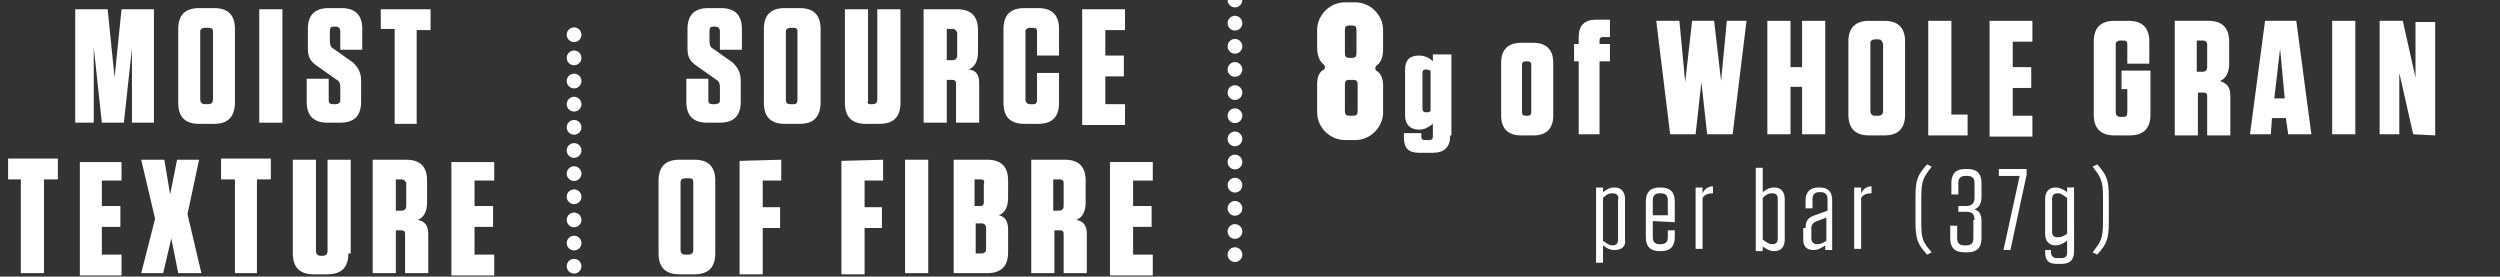 <?xml version="1.0" encoding="utf-8"?>
<!-- Generator: Adobe Illustrator 25.3.1, SVG Export Plug-In . SVG Version: 6.00 Build 0)  -->
<svg version="1.1" xmlns="http://www.w3.org/2000/svg" xmlns:xlink="http://www.w3.org/1999/xlink" x="0px" y="0px"
	 viewBox="0 0 216 23.9" style="enable-background:new 0 0 216 23.9;" xml:space="preserve">
<rect x="0" y="0" width="216" height="23.9" fill="#333333" stroke="none"/>
<style type="text/css">
	.st0{fill:#FFFFFF;}
	
		.st1{fill:none;stroke:#FFFFFF;stroke-width:1.271;stroke-linecap:round;stroke-linejoin:round;stroke-miterlimit:10;stroke-dasharray:0,2;}
</style>
<g id="Calque_1">
	<g id="Calque_1_1_">
	</g>
	<g id="typo">
		<g>
			<g>
				<path class="st0" d="M125.3,11.7c0,1-0.5,1.5-1.5,1.5h-1.2c-0.9,0-1.3-0.4-1.3-1.3v-0.4h1.5v0.3c0,0.2,0.1,0.3,0.3,0.3h0.4
					c0.2,0,0.3-0.1,0.3-0.3v-1.1c-0.4,0.3-0.7,0.5-1.2,0.5l0,0c-0.7,0-1.2-0.4-1.2-1.2V6c0-0.8,0.4-1.2,1.2-1.2l0,0
					c0.5,0,0.9,0.2,1.2,0.5V4.7h1.6v7H125.3z M123.6,6.1c-0.1,0-0.2-0.1-0.4-0.1c-0.2,0-0.3,0.1-0.3,0.3v3.1c0,0.2,0.1,0.3,0.3,0.3
					s0.3,0,0.4-0.1V6.1z"/>
			</g>
		</g>
		<g>
			<path class="st0" d="M64,7v1.8c0,1.2-0.6,1.8-1.8,1.8h-1.1c-1.2,0-1.8-0.6-1.8-1.8v-2h1.9v1.9c0,0.2,0.1,0.3,0.4,0.3h0.2
				c0.2,0,0.4-0.1,0.4-0.3V7.5c0-0.3-0.1-0.5-0.3-0.6l-1.7-1.2c-0.6-0.4-0.8-0.8-0.8-1.5V2.5c0-1.2,0.6-1.8,1.8-1.8h1.1
				c1.2,0,1.8,0.6,1.8,1.8v1.8h-1.9V2.7c0-0.2-0.1-0.4-0.4-0.4h-0.2c-0.2,0-0.3,0.1-0.3,0.4v0.9c0,0.3,0.1,0.5,0.3,0.6l1.7,1.2
				C63.8,5.9,64,6.3,64,7z"/>
			<path class="st0" d="M69.1,10.7h-1.3c-1.2,0-1.8-0.6-1.8-1.8V2.5c0-1.2,0.6-1.8,1.8-1.8h1.3c1.2,0,1.8,0.6,1.8,1.8v6.3
				C70.9,10.1,70.3,10.7,69.1,10.7z M68.6,2.4h-0.3c-0.2,0-0.4,0.1-0.4,0.3v5.9C67.9,8.9,68,9,68.3,9h0.3c0.2,0,0.3-0.1,0.3-0.4V2.7
				C68.9,2.5,68.8,2.4,68.6,2.4z"/>
			<path class="st0" d="M77.8,8.9c0,1.2-0.6,1.8-1.8,1.8h-1.2c-1.2,0-1.8-0.6-1.8-1.8V0.8h2v7.9C74.9,8.9,75,9,75.2,9h0.2
				c0.2,0,0.4-0.1,0.4-0.4V0.8h2C77.8,0.8,77.8,8.9,77.8,8.9z"/>
			<path class="st0" d="M84.6,7.2v3.4h-2V7.2c0-0.2-0.1-0.3-0.3-0.3h-0.5v3.7h-2V0.8h2.9c1.2,0,1.8,0.6,1.8,1.8v1.9
				c0,0.8-0.3,1.3-0.8,1.5C84.4,6.1,84.6,6.5,84.6,7.2z M82.3,2.5h-0.5v2.7h0.5c0.2,0,0.4-0.1,0.4-0.4v-2
				C82.6,2.6,82.5,2.5,82.3,2.5z"/>
			<path class="st0" d="M91.5,6.3v2.6c0,1.2-0.6,1.8-1.8,1.8h-1.2c-1.2,0-1.8-0.6-1.8-1.8V2.5c0-1.2,0.6-1.8,1.8-1.8h1.2
				c1.2,0,1.8,0.6,1.8,1.8v2.3h-1.9V2.7c0-0.2-0.1-0.3-0.4-0.3H89c-0.2,0-0.4,0.1-0.4,0.3v5.9C88.6,8.8,88.7,9,89,9h0.3
				c0.2,0,0.3-0.1,0.3-0.4V6.3H91.5z"/>
			<path class="st0" d="M97.2,0.8v1.8h-1.7v2.2h1.6v1.8h-1.6V9h1.7v1.8h-3.7v-10H97.2z"/>
			<path class="st0" d="M60,23.7h-1.3c-1.2,0-1.8-0.6-1.8-1.8v-6.3c0-1.2,0.6-1.8,1.8-1.8H60c1.2,0,1.8,0.6,1.8,1.8v6.3
				C61.8,23.1,61.2,23.7,60,23.7z M59.5,15.4h-0.3c-0.2,0-0.4,0.1-0.4,0.3v5.9c0,0.2,0.1,0.4,0.4,0.4h0.3c0.2,0,0.4-0.1,0.4-0.4
				v-5.9C59.9,15.5,59.8,15.4,59.5,15.4z"/>
			<path class="st0" d="M67.5,13.8v1.8h-1.6v2.3h1.5v1.8h-1.5v4h-2v-9.8L67.5,13.8L67.5,13.8z"/>
			<path class="st0" d="M76.3,13.8v1.8h-1.6v2.3h1.5v1.8h-1.5v4h-2v-9.8L76.3,13.8L76.3,13.8z"/>
			<path class="st0" d="M80.2,23.6h-2v-9.8h2V23.6z"/>
			<path class="st0" d="M87.1,19.8v2c0,1.2-0.6,1.8-1.8,1.8h-2.9v-9.8h2.9c1.2,0,1.8,0.6,1.8,1.8v1.5c0,0.8-0.3,1.3-0.8,1.5
				C86.8,18.7,87.1,19.1,87.1,19.8z M84.3,21.9h0.5c0.2,0,0.4-0.1,0.4-0.4v-1.8c0-0.2-0.1-0.4-0.4-0.4h-0.5V21.9z M84.7,15.5h-0.5
				v2.3h0.5c0.2,0,0.3-0.1,0.3-0.3v-1.6C85.1,15.6,85,15.5,84.7,15.5z"/>
			<path class="st0" d="M93.9,20.2v3.4h-2v-3.4c0-0.2-0.1-0.3-0.3-0.3h-0.5v3.7h-2v-9.8H92c1.2,0,1.8,0.6,1.8,1.8v1.9
				c0,0.8-0.3,1.3-0.8,1.5C93.6,19.1,93.9,19.5,93.9,20.2z M91.5,15.5H91v2.7h0.5c0.2,0,0.4-0.1,0.4-0.4v-2
				C91.9,15.6,91.8,15.5,91.5,15.5z"/>
			<path class="st0" d="M99.6,13.8v1.8h-1.7v2.2h1.6v1.8h-1.6V22h1.7v1.8h-3.7V14h3.7V13.8z"/>
		</g>
		<g>
			<path class="st0" d="M131.4,11.7c-1.1,0-1.7-0.6-1.7-1.7V5.4c0-1.1,0.6-1.7,1.7-1.7h1.1c1.1,0,1.7,0.6,1.7,1.7V10
				c0,1.1-0.6,1.7-1.7,1.7H131.4z M131.8,5.3c-0.2,0-0.3,0.1-0.3,0.3v4.1c0,0.2,0.1,0.3,0.3,0.3h0.2c0.2,0,0.3-0.1,0.3-0.3V5.6
				c0-0.2-0.1-0.3-0.3-0.3C132,5.3,131.8,5.3,131.8,5.3z"/>
			<path class="st0" d="M136.4,3.2c0-1,0.5-1.5,1.5-1.5h1.2v1.5h-0.6c-0.2,0-0.3,0.1-0.3,0.3v0.3h0.9v1.5h-0.9v6.3h-1.8V5.3H136V3.8
				h0.4L136.4,3.2L136.4,3.2z"/>
			<path class="st0" d="M148.1,1.8l0.6,5.2l0.5-5.2h1.7l-1.2,9.8h-2.2L147,7.1l-0.5,4.5h-2.2l-1.2-9.8h2l0.5,5.3l0.6-5.3
				C146.2,1.8,148.1,1.8,148.1,1.8z"/>
			<path class="st0" d="M155.7,5.8v-4h2v9.8h-2V7.5h-1v4.1h-2V1.8h2v4H155.7z"/>
			<path class="st0" d="M162.8,11.7h-1.3c-1.2,0-1.8-0.6-1.8-1.8V3.6c0-1.2,0.6-1.8,1.8-1.8h1.3c1.2,0,1.8,0.6,1.8,1.8v6.3
				C164.6,11.1,164,11.7,162.8,11.7z M162.3,3.4H162c-0.2,0-0.4,0.1-0.4,0.3v5.9c0,0.2,0.1,0.4,0.4,0.4h0.3c0.2,0,0.4-0.1,0.4-0.4
				V3.8C162.6,3.5,162.5,3.4,162.3,3.4z"/>
			<path class="st0" d="M168.6,1.8v8.1h1.4v1.8h-3.4V1.8H168.6z"/>
			<path class="st0" d="M175.6,1.8v1.8h-1.7v2.2h1.6v1.8h-1.6V10h1.7v1.8h-3.7v-10H175.6z"/>
			<path class="st0" d="M183.3,7.7V6.1h2.5v3.8c0,1.2-0.6,1.8-1.8,1.8h-1.3c-1.2,0-1.8-0.6-1.8-1.8V3.6c0-1.2,0.6-1.8,1.8-1.8h1.2
				c1.2,0,1.8,0.6,1.8,1.8v1.9h-1.9V3.8c0-0.2-0.1-0.3-0.3-0.3h-0.3c-0.2,0-0.4,0.1-0.4,0.3v5.9c0,0.2,0.1,0.4,0.4,0.4h0.3
				c0.2,0,0.3-0.1,0.3-0.4v-2H183.3z"/>
			<path class="st0" d="M192.7,8.3v3.4h-2V8.3c0-0.2-0.1-0.3-0.3-0.3h-0.5v3.7h-2V1.8h2.9c1.2,0,1.8,0.6,1.8,1.8v1.9
				c0,0.8-0.3,1.3-0.8,1.5C192.4,7.2,192.7,7.5,192.7,8.3z M190.3,3.5h-0.5v2.7h0.5c0.2,0,0.4-0.1,0.4-0.4v-2
				C190.7,3.7,190.6,3.5,190.3,3.5z"/>
			<path class="st0" d="M197.7,11.6l-0.2-1.4h-1.2l-0.1,1.4h-1.8l1.3-9.8h2.7l1.3,9.8H197.7z M196.5,8.5h0.9L197,4.2L196.5,8.5z"/>
			<path class="st0" d="M203.5,11.6h-2V1.8h2V11.6z"/>
			<path class="st0" d="M208.5,11.6l-1.2-5.3v2.5v2.8h-1.7V1.8h2l1.1,4.9V3.9v-2h1.7v9.8L208.5,11.6L208.5,11.6z"/>
			<path class="st0" d="M139.5,21.6L139.5,21.6c-0.5,0-0.7-0.2-1-0.4v1.5h-0.6v-6.5h0.6v0.4c0.3-0.2,0.5-0.4,1-0.4l0,0
				c0.6,0,0.9,0.4,0.9,1v3.5C140.5,21.3,140.1,21.6,139.5,21.6z M139.3,16.7L139.3,16.7c-0.3,0-0.5,0.1-0.8,0.4v3.7
				c0.3,0.2,0.5,0.4,0.8,0.4l0,0c0.3,0,0.5-0.1,0.5-0.5v-3.4C139.9,16.9,139.7,16.7,139.3,16.7z"/>
			<path class="st0" d="M142.8,19.1v1.4c0,0.4,0.2,0.6,0.6,0.6h0.1c0.4,0,0.6-0.2,0.6-0.6v-0.6h0.6v0.6c0,0.8-0.4,1.2-1.2,1.2h-0.1
				c-0.8,0-1.2-0.4-1.2-1.2v-3.1c0-0.8,0.4-1.2,1.2-1.2h0.1c0.8,0,1.2,0.4,1.2,1.2v1.8L142.8,19.1L142.8,19.1z M142.8,18.6h1.3v-1.3
				c0-0.4-0.2-0.6-0.6-0.6h-0.1c-0.4,0-0.6,0.2-0.6,0.6L142.8,18.6L142.8,18.6z"/>
			<path class="st0" d="M146.5,16.2h0.6v0.5c0.2-0.4,0.5-0.6,0.9-0.6v0.6c-0.4,0-0.7,0.1-0.9,0.4v4.4h-0.6V16.2z"/>
			<path class="st0" d="M151.7,14.5h0.6v2.1c0.3-0.2,0.5-0.4,1-0.4l0,0c0.6,0,0.9,0.4,0.9,1v3.5c0,0.6-0.3,1-0.9,1l0,0
				c-0.4,0-0.7-0.2-1-0.4v0.4h-0.6V14.5z M152.3,20.7c0.3,0.2,0.5,0.4,0.8,0.4l0,0c0.3,0,0.5-0.1,0.5-0.5v-3.4
				c0-0.4-0.2-0.5-0.5-0.5l0,0c-0.3,0-0.5,0.1-0.8,0.4V20.7z"/>
			<path class="st0" d="M156,19.7c0-0.6,0.2-0.9,0.8-1.1l1.1-0.4v-1c0-0.4-0.2-0.6-0.6-0.6h-0.1c-0.4,0-0.6,0.2-0.6,0.6V18H156v-0.7
				c0-0.7,0.4-1.1,1.1-1.1h0.1c0.8,0,1.1,0.4,1.1,1.1v4.3h-0.6v-0.4c-0.3,0.2-0.6,0.4-1,0.4l0,0c-0.6,0-0.9-0.3-0.9-0.9v-1H156z
				 M157.8,20.8v-2l-0.8,0.3c-0.3,0.1-0.5,0.3-0.5,0.6v0.9c0,0.3,0.2,0.5,0.5,0.5l0,0C157.3,21.1,157.5,21,157.8,20.8z"/>
			<path class="st0" d="M160.2,16.2h0.6v0.5c0.2-0.4,0.5-0.6,0.9-0.6v0.6c-0.4,0-0.7,0.1-0.9,0.4v4.4h-0.6V16.2z"/>
			<path class="st0" d="M166.5,22c-0.8-0.9-1-1.3-1-2.8V17c0-1.5,0.2-1.9,1-2.8l0.4,0.2c-0.7,0.9-0.9,1.2-0.9,2.6v2.2
				c0,1.4,0.1,1.7,0.9,2.6L166.5,22z"/>
			<path class="st0" d="M170.6,19c0-0.5-0.2-0.7-0.7-0.7h-0.7v-0.5h0.7c0.4,0,0.7-0.2,0.7-0.7v-1.3c0-0.4-0.2-0.6-0.6-0.6h-0.2
				c-0.4,0-0.6,0.2-0.6,0.6v1h-0.6v-1c0-0.8,0.4-1.2,1.2-1.2h0.2c0.8,0,1.2,0.4,1.2,1.2V17c0,0.6-0.2,0.9-0.6,1.1
				c0.4,0.1,0.6,0.4,0.6,1v1.5c0,0.8-0.4,1.2-1.2,1.2h-0.3c-0.8,0-1.2-0.4-1.2-1.2v-1.1h0.6v1.1c0,0.4,0.2,0.6,0.6,0.6h0.2
				c0.4,0,0.6-0.2,0.6-0.6V19H170.6z"/>
			<path class="st0" d="M172.7,15.2v-0.6h2.4v0.5l-1.4,6.5h-0.6l1.4-6.4C174.5,15.2,172.7,15.2,172.7,15.2z"/>
			<path class="st0" d="M179.2,21.7c0,0.7-0.3,1.1-1.1,1.1h-0.4c-0.7,0-1-0.3-1-1v-0.2h0.5v0.2c0,0.3,0.2,0.5,0.5,0.5h0.4
				c0.4,0,0.5-0.2,0.5-0.5v-1c-0.3,0.2-0.6,0.4-1,0.4l0,0c-0.6,0-0.9-0.4-0.9-1v-3c0-0.6,0.3-1,0.9-1l0,0c0.4,0,0.7,0.2,1,0.4v-0.4
				h0.6V21.7z M178.6,17.1c-0.3-0.2-0.5-0.4-0.8-0.4l0,0c-0.3,0-0.5,0.1-0.5,0.5V20c0,0.4,0.2,0.5,0.5,0.5l0,0
				c0.3,0,0.5-0.1,0.8-0.3V17.1z"/>
			<path class="st0" d="M181.2,14.2c0.8,0.9,1,1.3,1,2.8v2.2c0,1.5-0.2,1.9-1,2.8l-0.4-0.2c0.7-0.9,0.9-1.2,0.9-2.6V17
				c0-1.4-0.2-1.7-0.9-2.6L181.2,14.2z"/>
		</g>
		<line class="st1" x1="106.7" y1="0" x2="106.7" y2="23.3"/>
		<g>
			<path class="st0" d="M8.1,4.1v6.5H6.5V0.8h2.8l0.6,5.9l0.6-5.9h2.8v9.8h-1.9V4.2l-0.7,6.4H8.8L8.1,4.1z"/>
			<path class="st0" d="M18.5,10.7h-1.3c-1.2,0-1.8-0.6-1.8-1.8V2.5c0-1.2,0.6-1.8,1.8-1.8h1.3c1.2,0,1.8,0.6,1.8,1.8v6.3
				C20.3,10.1,19.7,10.7,18.5,10.7z M18,2.4h-0.3c-0.2,0-0.4,0.1-0.4,0.3v5.9c0,0.2,0.1,0.4,0.4,0.4H18c0.2,0,0.4-0.1,0.4-0.4V2.7
				C18.4,2.5,18.3,2.4,18,2.4z"/>
			<path class="st0" d="M24.4,10.6h-2V0.8h2V10.6z"/>
			<path class="st0" d="M31.2,7v1.8c0,1.2-0.6,1.8-1.8,1.8h-1.1c-1.2,0-1.8-0.6-1.8-1.8v-2h1.9v1.9c0,0.2,0.1,0.3,0.4,0.3H29
				c0.2,0,0.4-0.1,0.4-0.3V7.5c0-0.3-0.1-0.5-0.3-0.6l-1.7-1.2c-0.6-0.4-0.8-0.8-0.8-1.5V2.5c0-1.2,0.6-1.8,1.8-1.8h1.1
				c1.2,0,1.8,0.6,1.8,1.8v1.8h-1.9V2.7c0-0.2-0.1-0.4-0.4-0.4h-0.2c-0.2,0-0.3,0.1-0.3,0.4v0.9c0,0.3,0.1,0.5,0.3,0.6l1.7,1.2
				C31,5.9,31.2,6.3,31.2,7z"/>
			<path class="st0" d="M34.1,10.6V2.5h-1.2V0.8h4.3v1.8H36v8.1h-1.9V10.6z"/>
			<path class="st0" d="M1.8,23.6v-8.1H0.7v-1.8H5v1.8H3.8v8.1H1.8z"/>
			<path class="st0" d="M10.5,13.8v1.8H8.8v2.2h1.6v1.8H8.8V22h1.7v1.8H6.9V14h3.6V13.8z"/>
			<path class="st0" d="M16.2,18.5l1.2,5.1h-2l-0.6-3l-0.7,3h-1.9l1.2-4.7l-1.2-5.1h2l0.5,3l0.6-3h1.9L16.2,18.5z"/>
			<path class="st0" d="M20.3,23.6v-8.1h-1.2v-1.8h4.3v1.8h-1.2v8.1H20.3z"/>
			<path class="st0" d="M30.1,21.9c0,1.2-0.6,1.8-1.8,1.8h-1.2c-1.2,0-1.8-0.6-1.8-1.8v-8.1h2v7.9c0,0.2,0.1,0.4,0.4,0.4h0.2
				c0.2,0,0.4-0.1,0.4-0.4v-7.9h2v8.1H30.1z"/>
			<path class="st0" d="M37,20.2v3.4h-2v-3.4c0-0.2-0.1-0.3-0.3-0.3h-0.5v3.7h-2v-9.8h2.9c1.2,0,1.8,0.6,1.8,1.8v1.9
				c0,0.8-0.3,1.3-0.8,1.5C36.7,19.1,37,19.5,37,20.2z M34.7,15.5h-0.5v2.7h0.5c0.2,0,0.4-0.1,0.4-0.4v-2
				C35,15.6,34.9,15.5,34.7,15.5z"/>
			<path class="st0" d="M42.7,13.8v1.8H41v2.2h1.6v1.8H41V22h1.7v1.8H39V14h3.7V13.8z"/>
		</g>
		<line class="st1" x1="49.6" y1="3" x2="49.6" y2="23.3"/>
	</g>
	<path class="st0" d="M117.1,0.2c1.3,0,2.4,1.1,2.4,2.4v1.6c0,0.8-0.2,1.2-0.6,1.5c-0.1,0.1-0.1,0.3,0,0.4c0.4,0.2,0.6,0.7,0.6,1.3
		v2.3c0,1.3-1.1,2.4-2.4,2.4h-0.9c-1.3,0-2.4-1.1-2.4-2.4V7.3c0-0.7,0.2-1.1,0.6-1.3c0.1-0.1,0.1-0.3,0-0.4
		c-0.4-0.3-0.6-0.8-0.6-1.5V2.6c0-1.3,1.1-2.4,2.4-2.4H117.1z M116.2,9.6c0,0.3,0.1,0.4,0.4,0.4h0.3c0.3,0,0.4-0.1,0.4-0.4V7.3
		c0-0.3-0.1-0.4-0.4-0.4h-0.3c-0.3,0-0.4,0.1-0.4,0.4V9.6z M116.8,5c0.3,0,0.4-0.1,0.4-0.4v-2c0-0.3-0.1-0.4-0.4-0.4h-0.2
		c-0.3,0-0.4,0.1-0.4,0.4v2c0,0.3,0.1,0.4,0.4,0.4H116.8z"/>
</g>
<g id="typo_1_">
</g>
</svg>
